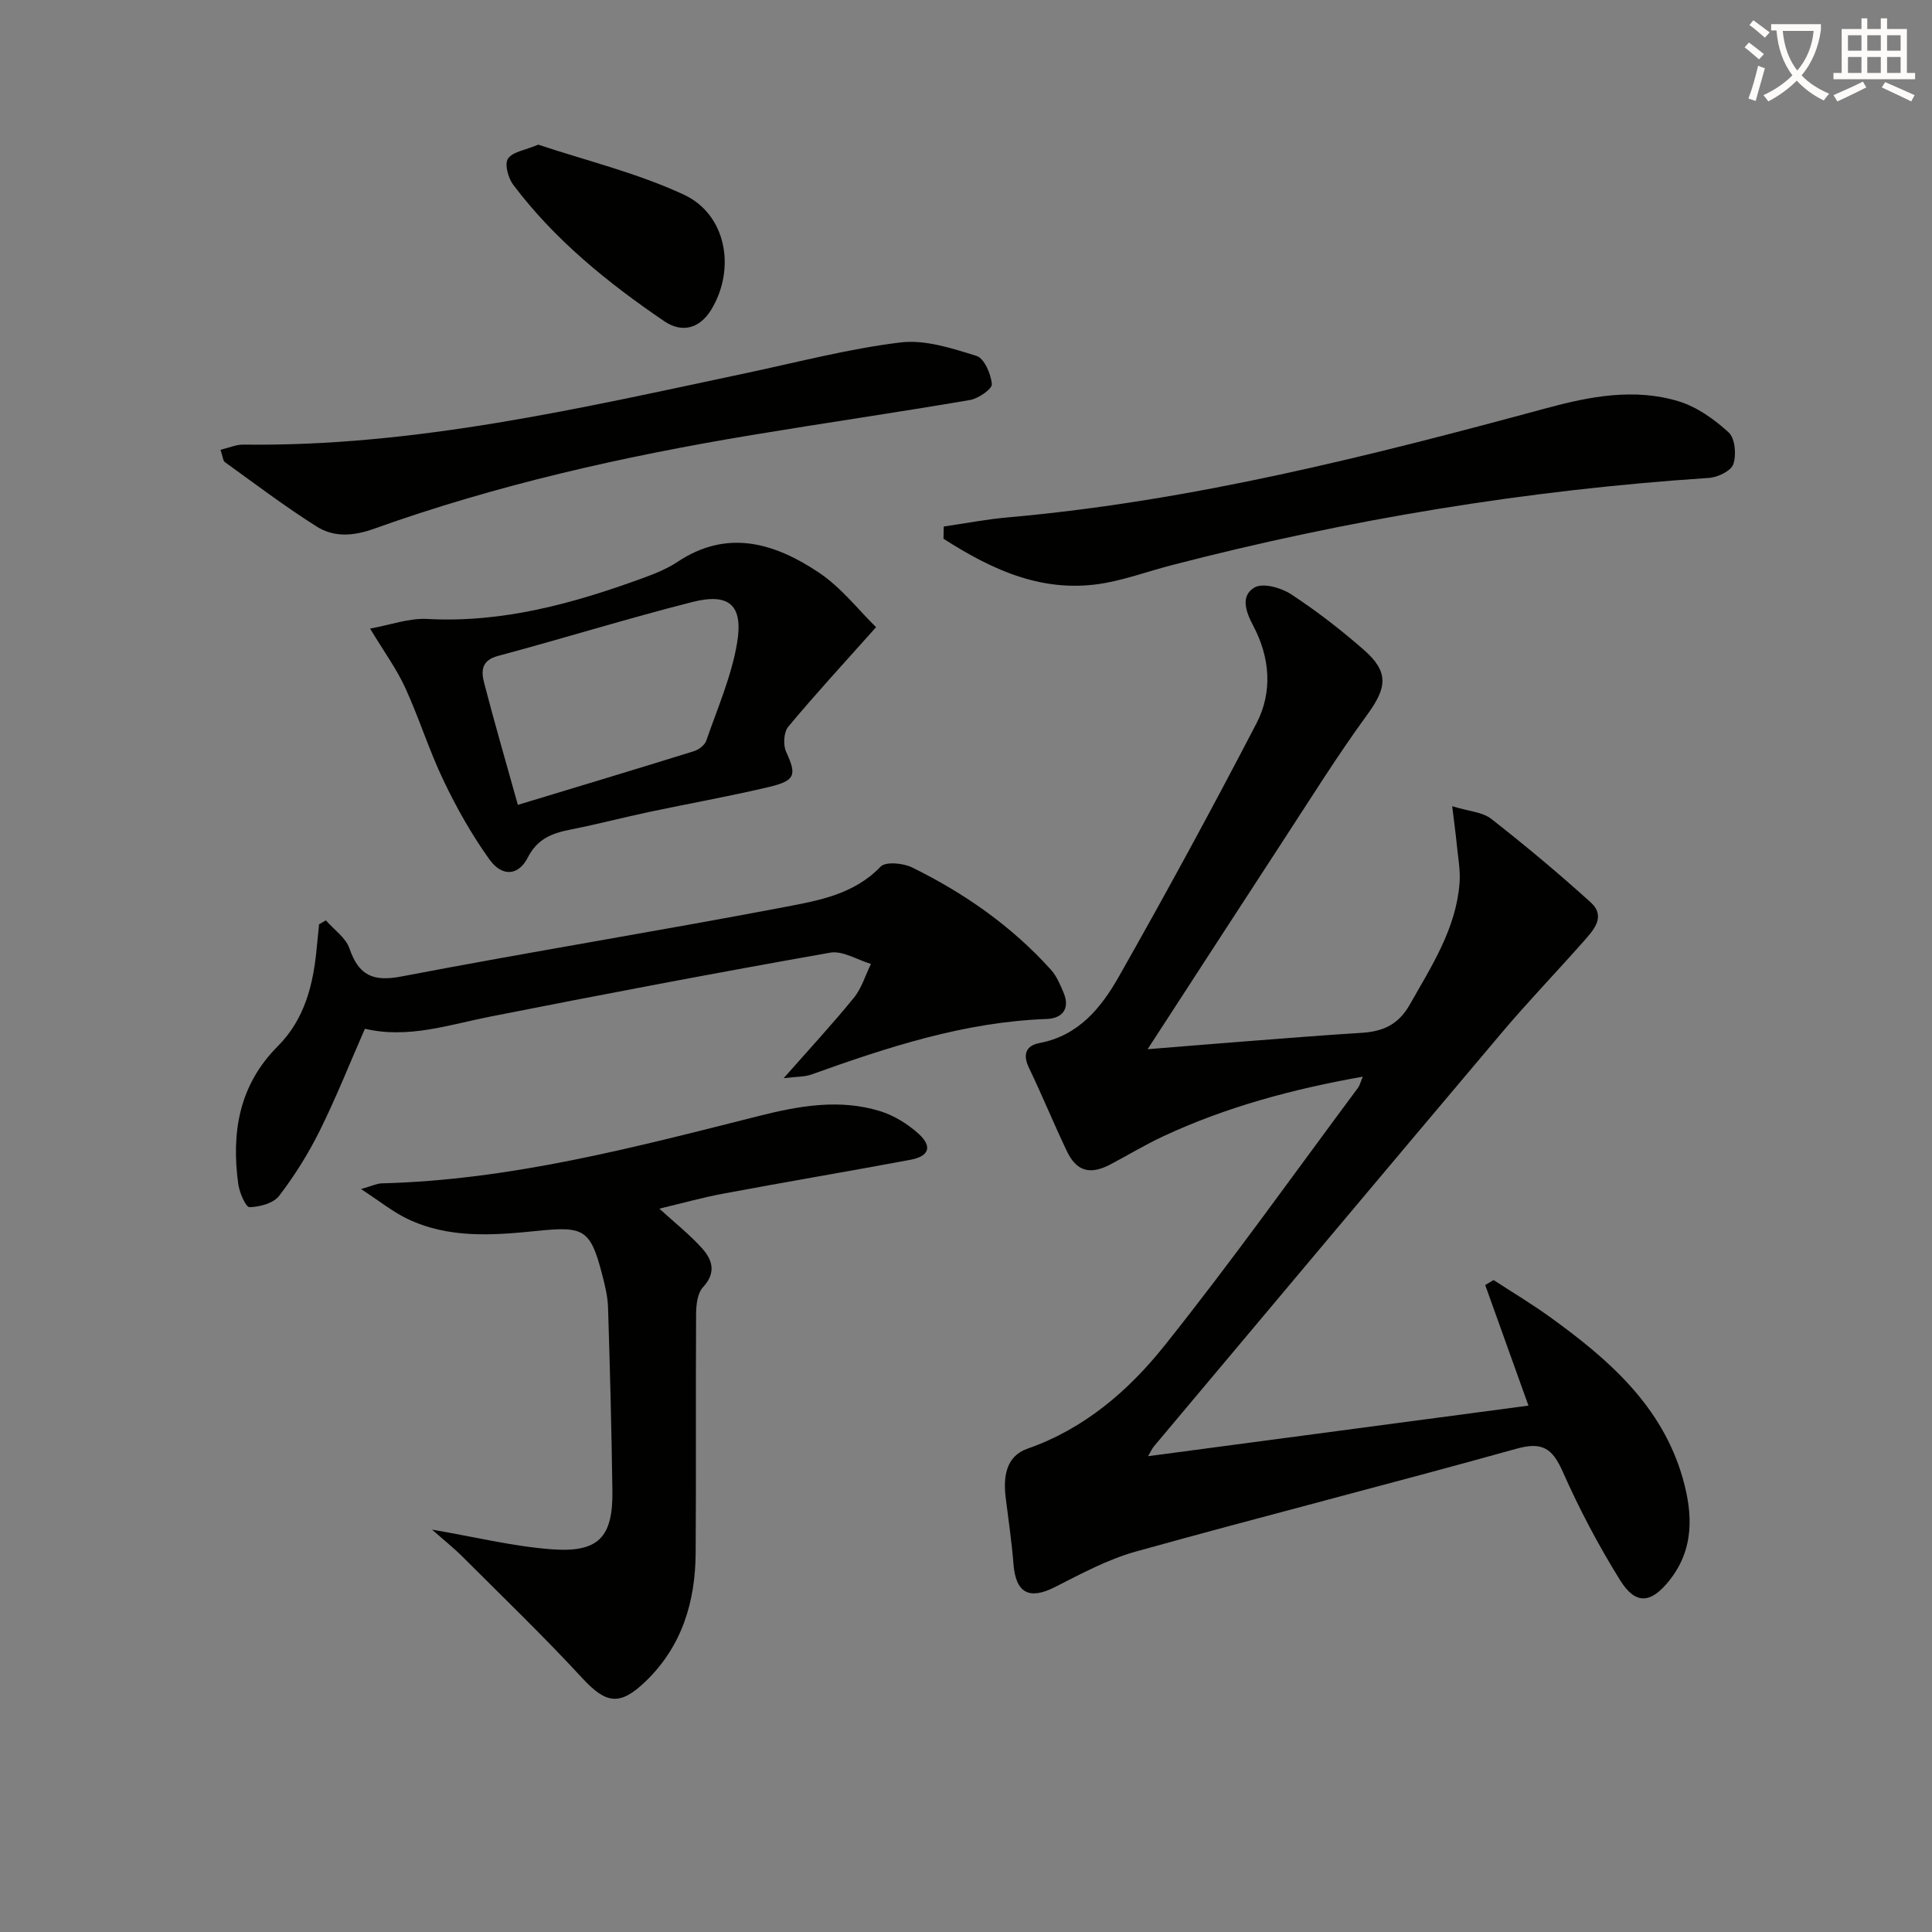 <svg enable-background="new 0 0 400 400" viewBox="0 0 400 400" xmlns="http://www.w3.org/2000/svg"><rect x="0" y="0" width="400" height="400" fill="#808080" stroke="none"/><path d="m362.1 8.8c1.1.8 2.1 1.6 3.1 2.4l-1 1.1c-1.3-1.1-2.3-2-3-2.5zm1.9 4.8c.5.2.9.4 1.4.5-.6 2.3-1.3 4.5-1.9 6.8l-1.5-.5c.8-2.1 1.4-4.3 2-6.8zm-1-9.4c1.3.9 2.4 1.8 3.4 2.5l-1 1.1c-1.4-1.2-2.4-2.1-3.2-2.6zm3.7 2.2v-1.4h10.3v1.2c-.5 3.6-1.8 6.8-4 9.4 1.5 1.6 3.4 2.8 5.7 3.8-.3.4-.7.8-1.1 1.4-2.3-1.1-4.1-2.5-5.6-4.1-1.6 1.6-3.6 3.1-5.9 4.3-.3-.5-.7-.9-1-1.3 2.4-1.1 4.4-2.5 6-4.1-1.9-2.5-3-5.6-3.3-9.3h-1.1zm8.8 0h-6.4c.3 3.3 1.3 6 3 8.2 2-2.3 3.1-5.1 3.4-8.2z" fill="#fcfbfa"/><path d="m385.3 3.8h1.3v2.2h2.8v-2.2h1.3v2.2h4.1v9.1h1.7v1.3h-16.9v-1.3h1.7v-9.1h4.1v-2.2zm.4 13.1.7 1.2c-1.8.9-3.8 1.9-6 2.9-.2-.4-.5-.8-.8-1.3 2.3-1 4.3-1.9 6.1-2.8zm-3.1-6.4h2.8v-3.2h-2.8zm0 4.6h2.8v-3.3h-2.8zm4-4.6h2.8v-3.2h-2.8zm0 4.6h2.8v-3.3h-2.8zm3.7 1.9c2.1.9 4.1 1.8 6.1 2.7l-.7 1.3c-2.2-1.1-4.2-2-6.1-2.9zm3.2-9.7h-2.8v3.2h2.8zm-2.8 7.8h2.8v-3.3h-2.8z" fill="#fcfbfa"/><g fill="#010100"><path d="m282.16 222.91c-14.61 2.59-28.3 6.28-41.29 12.33-3.76 1.75-7.32 3.92-10.99 5.85-4.2 2.2-6.99 1.44-9-2.76-2.72-5.69-5.1-11.55-7.84-17.23-1.37-2.84-.6-4.63 2.22-5.16 8.03-1.52 12.71-7.28 16.32-13.63 9.84-17.34 19.37-34.86 28.56-52.55 3.37-6.49 2.81-13.62-.66-20.18-1.54-2.91-2.73-6.21.26-7.95 1.72-1 5.48.04 7.53 1.38 5.27 3.45 10.3 7.34 15.05 11.49 5.32 4.65 4.84 7.87.71 13.53-6.17 8.45-11.71 17.36-17.44 26.13-9.17 14.04-18.27 28.12-27.99 43.07 6.96-.56 13.42-1.1 19.89-1.6 8.12-.62 16.24-1.29 24.36-1.79 4.39-.27 7.64-1.63 10.02-5.83 4.51-7.97 9.55-15.67 10.31-25.1.22-2.75-.34-5.56-.6-8.34-.2-2.08-.5-4.16-.92-7.65 3.44 1.06 6.26 1.19 8.08 2.61 7.05 5.51 13.92 11.26 20.56 17.26 3.28 2.96.64 5.76-1.44 8.12-5.61 6.35-11.5 12.46-16.97 18.94-24.05 28.48-48 57.05-71.97 85.59-.41.49-.67 1.1-1.22 2.05 26.24-3.49 52.07-6.92 78.75-10.47-2.99-8.35-5.97-16.65-8.95-24.96.58-.35 1.15-.7 1.73-1.04 3.96 2.58 8.03 5.01 11.85 7.78 12 8.68 23.03 18.27 27.31 33.25 2.11 7.4 2.41 14.73-2.83 21.25-3.77 4.7-6.93 5.02-10.15-.16-4.45-7.16-8.43-14.69-11.84-22.4-2.13-4.8-4.17-6.32-9.59-4.8-26.21 7.31-52.6 13.99-78.81 21.29-5.83 1.62-11.34 4.61-16.79 7.37-5.3 2.69-8.08 1.22-8.55-4.78-.36-4.62-1.06-9.21-1.62-13.81-.52-4.28.08-8.52 4.5-10.07 11.8-4.12 20.93-12 28.38-21.33 13.89-17.39 26.8-35.56 40.09-53.42.34-.47.48-1.12.98-2.28z"/><path d="m89.44 316.69c8.9 1.52 16.83 3.49 24.86 4.08 9.68.71 12.63-2.56 12.49-12.17-.18-12.63-.5-25.26-.9-37.88-.07-2.3-.64-4.61-1.22-6.85-2.44-9.43-3.83-10.01-13.52-9.02-9.08.93-18.35 1.62-26.96-2.58-2.97-1.45-5.61-3.59-9.45-6.09 2.45-.7 3.35-1.16 4.26-1.18 26.78-.67 52.46-7.48 78.2-13.97 8.3-2.09 16.64-3.56 25.01-.98 2.91.9 5.77 2.68 8.03 4.74 2.84 2.6 2.11 4.61-1.74 5.33-12.87 2.41-25.78 4.58-38.65 6.99-4.47.83-8.86 2.07-13.34 3.13 3.19 2.92 6.31 5.37 8.91 8.28 2.09 2.35 2.89 5.02.13 7.98-1.15 1.23-1.41 3.63-1.43 5.5-.1 16.49.02 32.97-.09 49.46-.06 10.15-2.81 19.36-10.35 26.64-5.38 5.19-8.23 4.64-13.14-.68-7.98-8.65-16.49-16.83-24.82-25.16-1.84-1.83-3.89-3.46-6.28-5.57z"/><path d="m75.55 212.99c-3.16 7.21-5.97 14.3-9.35 21.11-2.35 4.73-5.2 9.3-8.41 13.49-1.18 1.54-4.03 2.3-6.13 2.34-.77.02-2.09-3.02-2.33-4.77-1.46-10.68.15-20.51 8.19-28.56 5.59-5.6 7.37-12.83 8.06-20.42.15-1.6.32-3.21.48-4.81.47-.27.94-.54 1.41-.82 1.68 1.93 4.12 3.59 4.89 5.84 1.93 5.59 4.88 6.91 10.8 5.77 26.38-5.05 52.91-9.35 79.29-14.37 7.02-1.34 14.36-2.61 19.87-8.36 1.04-1.09 4.67-.74 6.51.16 10.83 5.32 20.63 12.17 28.76 21.19 1.18 1.31 1.91 3.08 2.61 4.74 1.44 3.41-.36 5.34-3.49 5.45-17.03.61-32.92 5.83-48.73 11.5-1.41.5-3.02.42-5.73.76 5.45-6.19 10.17-11.28 14.54-16.66 1.61-1.98 2.38-4.65 3.53-7-2.83-.84-5.85-2.79-8.45-2.33-23.51 4.15-46.96 8.61-70.38 13.24-8.58 1.69-16.97 4.62-25.94 2.51z"/><path d="m76.62 130.14c4.15-.74 8.05-2.2 11.86-1.99 15.61.84 30.19-3.2 44.58-8.45 2.49-.91 5.03-1.92 7.21-3.37 10.35-6.89 20.13-3.88 29.22 2.18 4.68 3.12 8.29 7.83 11.89 11.34-6.64 7.45-12.58 13.89-18.18 20.61-.93 1.12-1.09 3.76-.45 5.17 2.21 4.82 1.99 5.99-3.6 7.32-8.22 1.94-16.55 3.42-24.81 5.17-5.35 1.14-10.65 2.53-16.02 3.59-3.85.76-6.99 1.81-9.05 5.84-1.95 3.82-5.35 4.01-7.95.37-3.64-5.08-6.76-10.61-9.46-16.26-3.01-6.27-5.08-12.98-7.98-19.31-1.78-3.87-4.34-7.37-7.26-12.21zm30.6 36.5c12.77-3.87 24.65-7.44 36.49-11.13.99-.31 2.2-1.25 2.52-2.17 2.31-6.7 5.23-13.33 6.38-20.25 1.31-7.87-1.68-10.38-9.31-8.44-13.47 3.42-26.76 7.56-40.19 11.15-3.56.95-3.49 3.24-2.85 5.68 2.11 8.15 4.47 16.23 6.96 25.16z"/><path d="m195.39 109.01c4.42-.64 8.82-1.5 13.26-1.89 38.01-3.36 74.8-12.66 111.47-22.6 9.05-2.45 18.28-4.23 27.46-1.42 3.78 1.16 7.37 3.72 10.32 6.43 1.33 1.22 1.63 4.63.97 6.57-.47 1.4-3.24 2.73-5.07 2.85-37.69 2.49-74.77 8.6-111.32 18.09-4.49 1.17-8.89 2.76-13.43 3.62-12.8 2.41-23.51-2.59-33.71-9.12.02-.85.04-1.69.05-2.53z"/><path d="m45.65 93.12c1.88-.45 3.3-1.09 4.7-1.07 35.56.47 69.9-7.55 104.35-14.85 10.55-2.24 21.05-5 31.72-6.3 5.1-.62 10.67 1.2 15.76 2.79 1.6.5 3 3.75 3.17 5.85.08 1-2.79 2.98-4.54 3.28-15.04 2.57-30.15 4.76-45.21 7.26-26.55 4.41-52.77 10.3-78.15 19.39-4.27 1.53-8.29 1.82-11.89-.46-6.53-4.12-12.71-8.8-18.98-13.32-.44-.31-.45-1.18-.93-2.57z"/><path d="m111.44 29.95c9.9 3.3 20.46 5.85 30.12 10.34 8.84 4.1 10.81 15.33 5.74 23.75-2.45 4.07-6.16 4.92-9.75 2.48-11.71-7.97-22.71-16.85-31.3-28.28-1.05-1.39-1.82-4.28-1.08-5.39.94-1.42 3.54-1.75 6.27-2.9z"/></g></svg>

